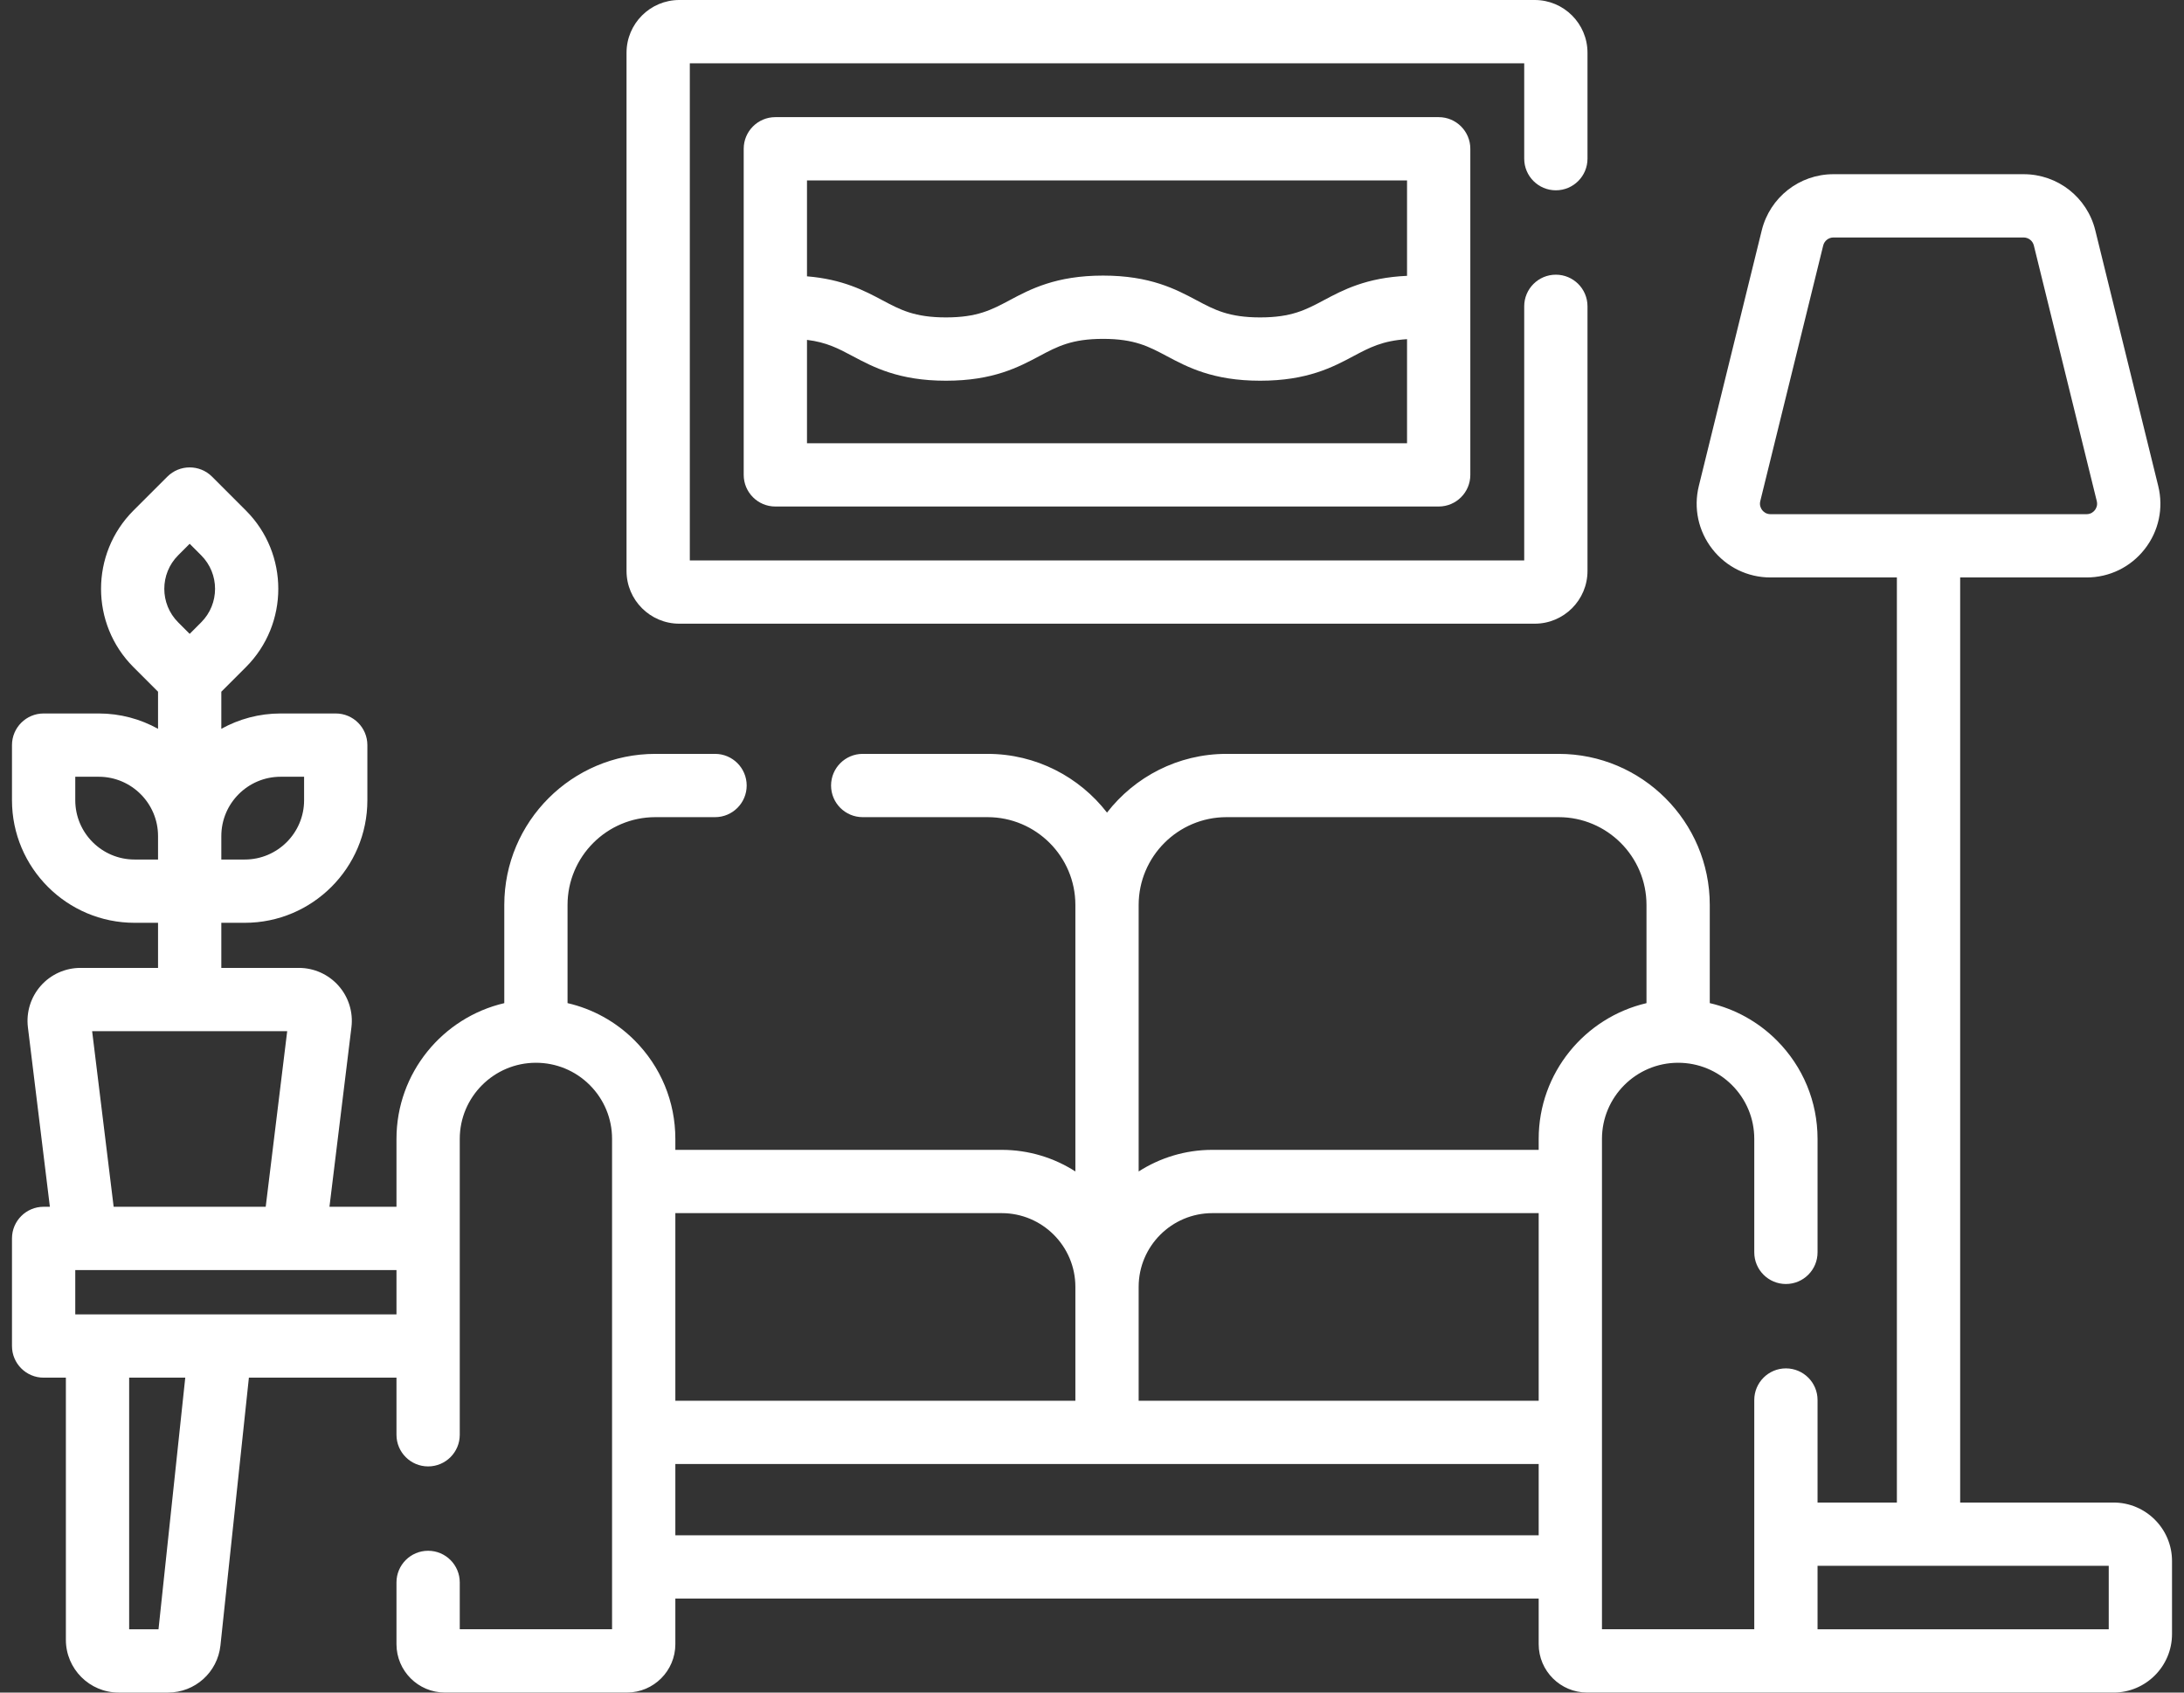 <svg width="80" height="62" viewBox="0 0 80 62" fill="none" xmlns="http://www.w3.org/2000/svg">
<rect x="0" y="0" width="80" height="62" fill="#333333" stroke="none"/>
<path d="M77.418 55.039H71.801V21.153H76.43C77.267 21.153 78.043 20.775 78.559 20.116C79.075 19.458 79.256 18.614 79.056 17.802L76.751 8.439C76.453 7.227 75.373 6.381 74.125 6.381H67.159C65.912 6.381 64.832 7.228 64.533 8.439L62.228 17.802C62.028 18.614 62.21 19.458 62.726 20.117C63.242 20.775 64.018 21.153 64.854 21.153H69.483V55.039H66.577V51.284C66.577 50.644 66.058 50.125 65.418 50.125C64.778 50.125 64.259 50.644 64.259 51.284V59.681H58.68V41.72C58.68 40.182 59.931 38.93 61.469 38.93C62.214 38.93 62.915 39.221 63.441 39.746C63.969 40.274 64.259 40.975 64.259 41.719V45.875C64.259 46.515 64.778 47.034 65.418 47.034C66.058 47.034 66.577 46.515 66.577 45.875V41.719C66.577 40.357 66.046 39.074 65.081 38.107C64.395 37.422 63.549 36.958 62.629 36.745V33.15C62.629 30.098 60.146 27.615 57.094 27.615H44.926C43.147 27.615 41.563 28.459 40.55 29.766C39.537 28.459 37.952 27.615 36.174 27.615H31.601C30.961 27.615 30.442 28.134 30.442 28.774C30.442 29.414 30.961 29.933 31.601 29.933H36.174C37.947 29.933 39.391 31.375 39.391 33.148V33.15V42.911C38.611 42.411 37.684 42.12 36.691 42.12H24.738V41.719C24.738 40.357 24.207 39.074 23.242 38.107C22.556 37.422 21.71 36.958 20.789 36.745V33.149C20.789 31.376 22.232 29.933 24.005 29.933H26.192C26.832 29.933 27.351 29.414 27.351 28.774C27.351 28.134 26.832 27.615 26.192 27.615H24.006C20.954 27.615 18.472 30.097 18.472 33.149V36.746C16.212 37.273 14.523 39.302 14.523 41.719V44.205H12.068L12.873 37.629C12.941 37.078 12.769 36.524 12.401 36.109C12.033 35.693 11.504 35.455 10.95 35.455H8.107V33.803H8.967C11.443 33.803 13.457 31.789 13.457 29.313V27.294C13.457 26.654 12.938 26.135 12.298 26.135H10.279C9.491 26.135 8.751 26.34 8.107 26.697V25.338L9.009 24.436C10.589 22.855 10.589 20.283 9.009 18.702L7.768 17.461C7.315 17.008 6.581 17.008 6.129 17.461L4.887 18.702C3.306 20.283 3.306 22.855 4.887 24.436L5.789 25.338V26.697C5.145 26.34 4.404 26.135 3.617 26.135H1.598C0.958 26.135 0.439 26.654 0.439 27.294V29.313C0.439 31.789 2.453 33.803 4.929 33.803H5.789V35.455H2.946C2.391 35.455 1.862 35.693 1.495 36.109C1.127 36.524 0.955 37.078 1.022 37.629L1.827 44.205H1.598C0.958 44.205 0.439 44.724 0.439 45.364V49.306C0.439 49.946 0.958 50.465 1.598 50.465H2.413V60.068C2.413 61.133 3.28 62 4.345 62H6.154C7.144 62 7.97 61.257 8.075 60.272L9.117 50.465H14.523V52.557C14.523 53.197 15.042 53.716 15.682 53.716C16.322 53.716 16.841 53.197 16.841 52.557V41.719C16.841 40.181 18.093 38.93 19.631 38.93C20.375 38.93 21.076 39.22 21.603 39.746C22.13 40.274 22.42 40.975 22.42 41.719V59.681H16.841V57.965C16.841 57.325 16.322 56.806 15.682 56.806C15.042 56.806 14.523 57.325 14.523 57.965V60.228C14.523 61.204 15.318 61.999 16.294 61.999H22.966C23.943 61.999 24.738 61.204 24.738 60.228V58.555H56.362V60.228C56.362 61.204 57.157 61.999 58.135 61.999C62.317 61.999 73.108 62 77.418 62C78.6 62 79.561 61.038 79.561 59.857V57.181C79.561 56 78.6 55.039 77.418 55.039ZM64.55 18.687C64.507 18.631 64.44 18.515 64.479 18.356L66.784 8.993C66.827 8.82 66.981 8.699 67.16 8.699H74.125C74.303 8.699 74.458 8.82 74.5 8.993L76.805 18.356C76.844 18.515 76.778 18.631 76.734 18.687C76.691 18.742 76.594 18.835 76.43 18.835H64.855C64.691 18.835 64.594 18.742 64.55 18.687ZM10.279 28.453H11.139V29.313C11.139 30.511 10.164 31.485 8.967 31.485H8.107V30.625C8.107 29.428 9.081 28.453 10.279 28.453ZM6.526 20.341L6.948 19.919L7.369 20.341C8.047 21.018 8.047 22.12 7.369 22.797L6.948 23.219L6.526 22.797C5.849 22.12 5.849 21.018 6.526 20.341ZM2.757 29.313V28.453H3.617C4.814 28.453 5.789 29.428 5.789 30.625V31.485H4.929C3.731 31.485 2.757 30.511 2.757 29.313ZM3.375 37.773H10.52L9.733 44.205H4.163L3.375 37.773ZM5.806 59.682H4.731V50.465H6.786L5.806 59.682ZM2.757 48.147V46.523H14.523V48.147H2.757ZM44.926 29.933H57.094C58.868 29.933 60.311 31.376 60.311 33.15V36.746C58.051 37.273 56.362 39.302 56.362 41.72V42.12H44.41C43.416 42.12 42.489 42.411 41.709 42.912V33.151C41.709 33.15 41.709 33.15 41.709 33.149C41.709 33.149 41.709 33.149 41.709 33.149C41.71 31.375 43.153 29.933 44.926 29.933ZM41.709 47.138C41.709 45.649 42.92 44.438 44.41 44.438H56.362V51.31H41.709V47.138ZM36.691 44.438C38.18 44.438 39.391 45.649 39.391 47.138V51.31H24.738V44.438H36.691ZM24.738 56.238V53.628H56.362V56.238H24.738ZM77.243 59.682H66.577V57.357H77.243V59.682Z" fill="white"/>
<path d="M24.882 22.846H56.218C57.284 22.846 58.15 21.98 58.15 20.915V11.221C58.15 10.58 57.631 10.062 56.991 10.062C56.351 10.062 55.832 10.58 55.832 11.221V20.528H25.268V2.318H55.832V5.812C55.832 6.452 56.351 6.971 56.991 6.971C57.631 6.971 58.15 6.452 58.15 5.812V1.932C58.15 0.866 57.284 0 56.218 0H24.882C23.817 0 22.95 0.866 22.95 1.932V20.915C22.95 21.98 23.817 22.846 24.882 22.846Z" fill="white"/>
<path d="M28.401 4.291C27.761 4.291 27.242 4.81 27.242 5.45V17.395C27.242 18.035 27.761 18.554 28.401 18.554H52.699C53.339 18.554 53.858 18.035 53.858 17.395V5.45C53.858 4.81 53.339 4.291 52.699 4.291H28.401ZM51.54 6.609V10.104C50.047 10.17 49.19 10.625 48.492 10.997C47.831 11.349 47.308 11.627 46.159 11.627C45.01 11.627 44.488 11.349 43.827 10.997C43.072 10.595 42.133 10.095 40.405 10.095C38.677 10.095 37.737 10.595 36.983 10.997C36.322 11.349 35.8 11.627 34.651 11.627C33.502 11.627 32.98 11.349 32.319 10.997C31.667 10.65 30.876 10.23 29.56 10.122V6.609H51.54ZM29.56 16.236V12.45C30.277 12.537 30.711 12.767 31.229 13.043C31.984 13.445 32.923 13.946 34.651 13.946C36.379 13.946 37.318 13.445 38.073 13.043C38.734 12.691 39.256 12.413 40.405 12.413C41.554 12.413 42.076 12.691 42.737 13.043C43.492 13.445 44.431 13.946 46.159 13.946C47.888 13.946 48.827 13.445 49.581 13.043C50.166 12.732 50.643 12.479 51.54 12.424V16.236H29.56V16.236Z" fill="white"/>
</svg>
